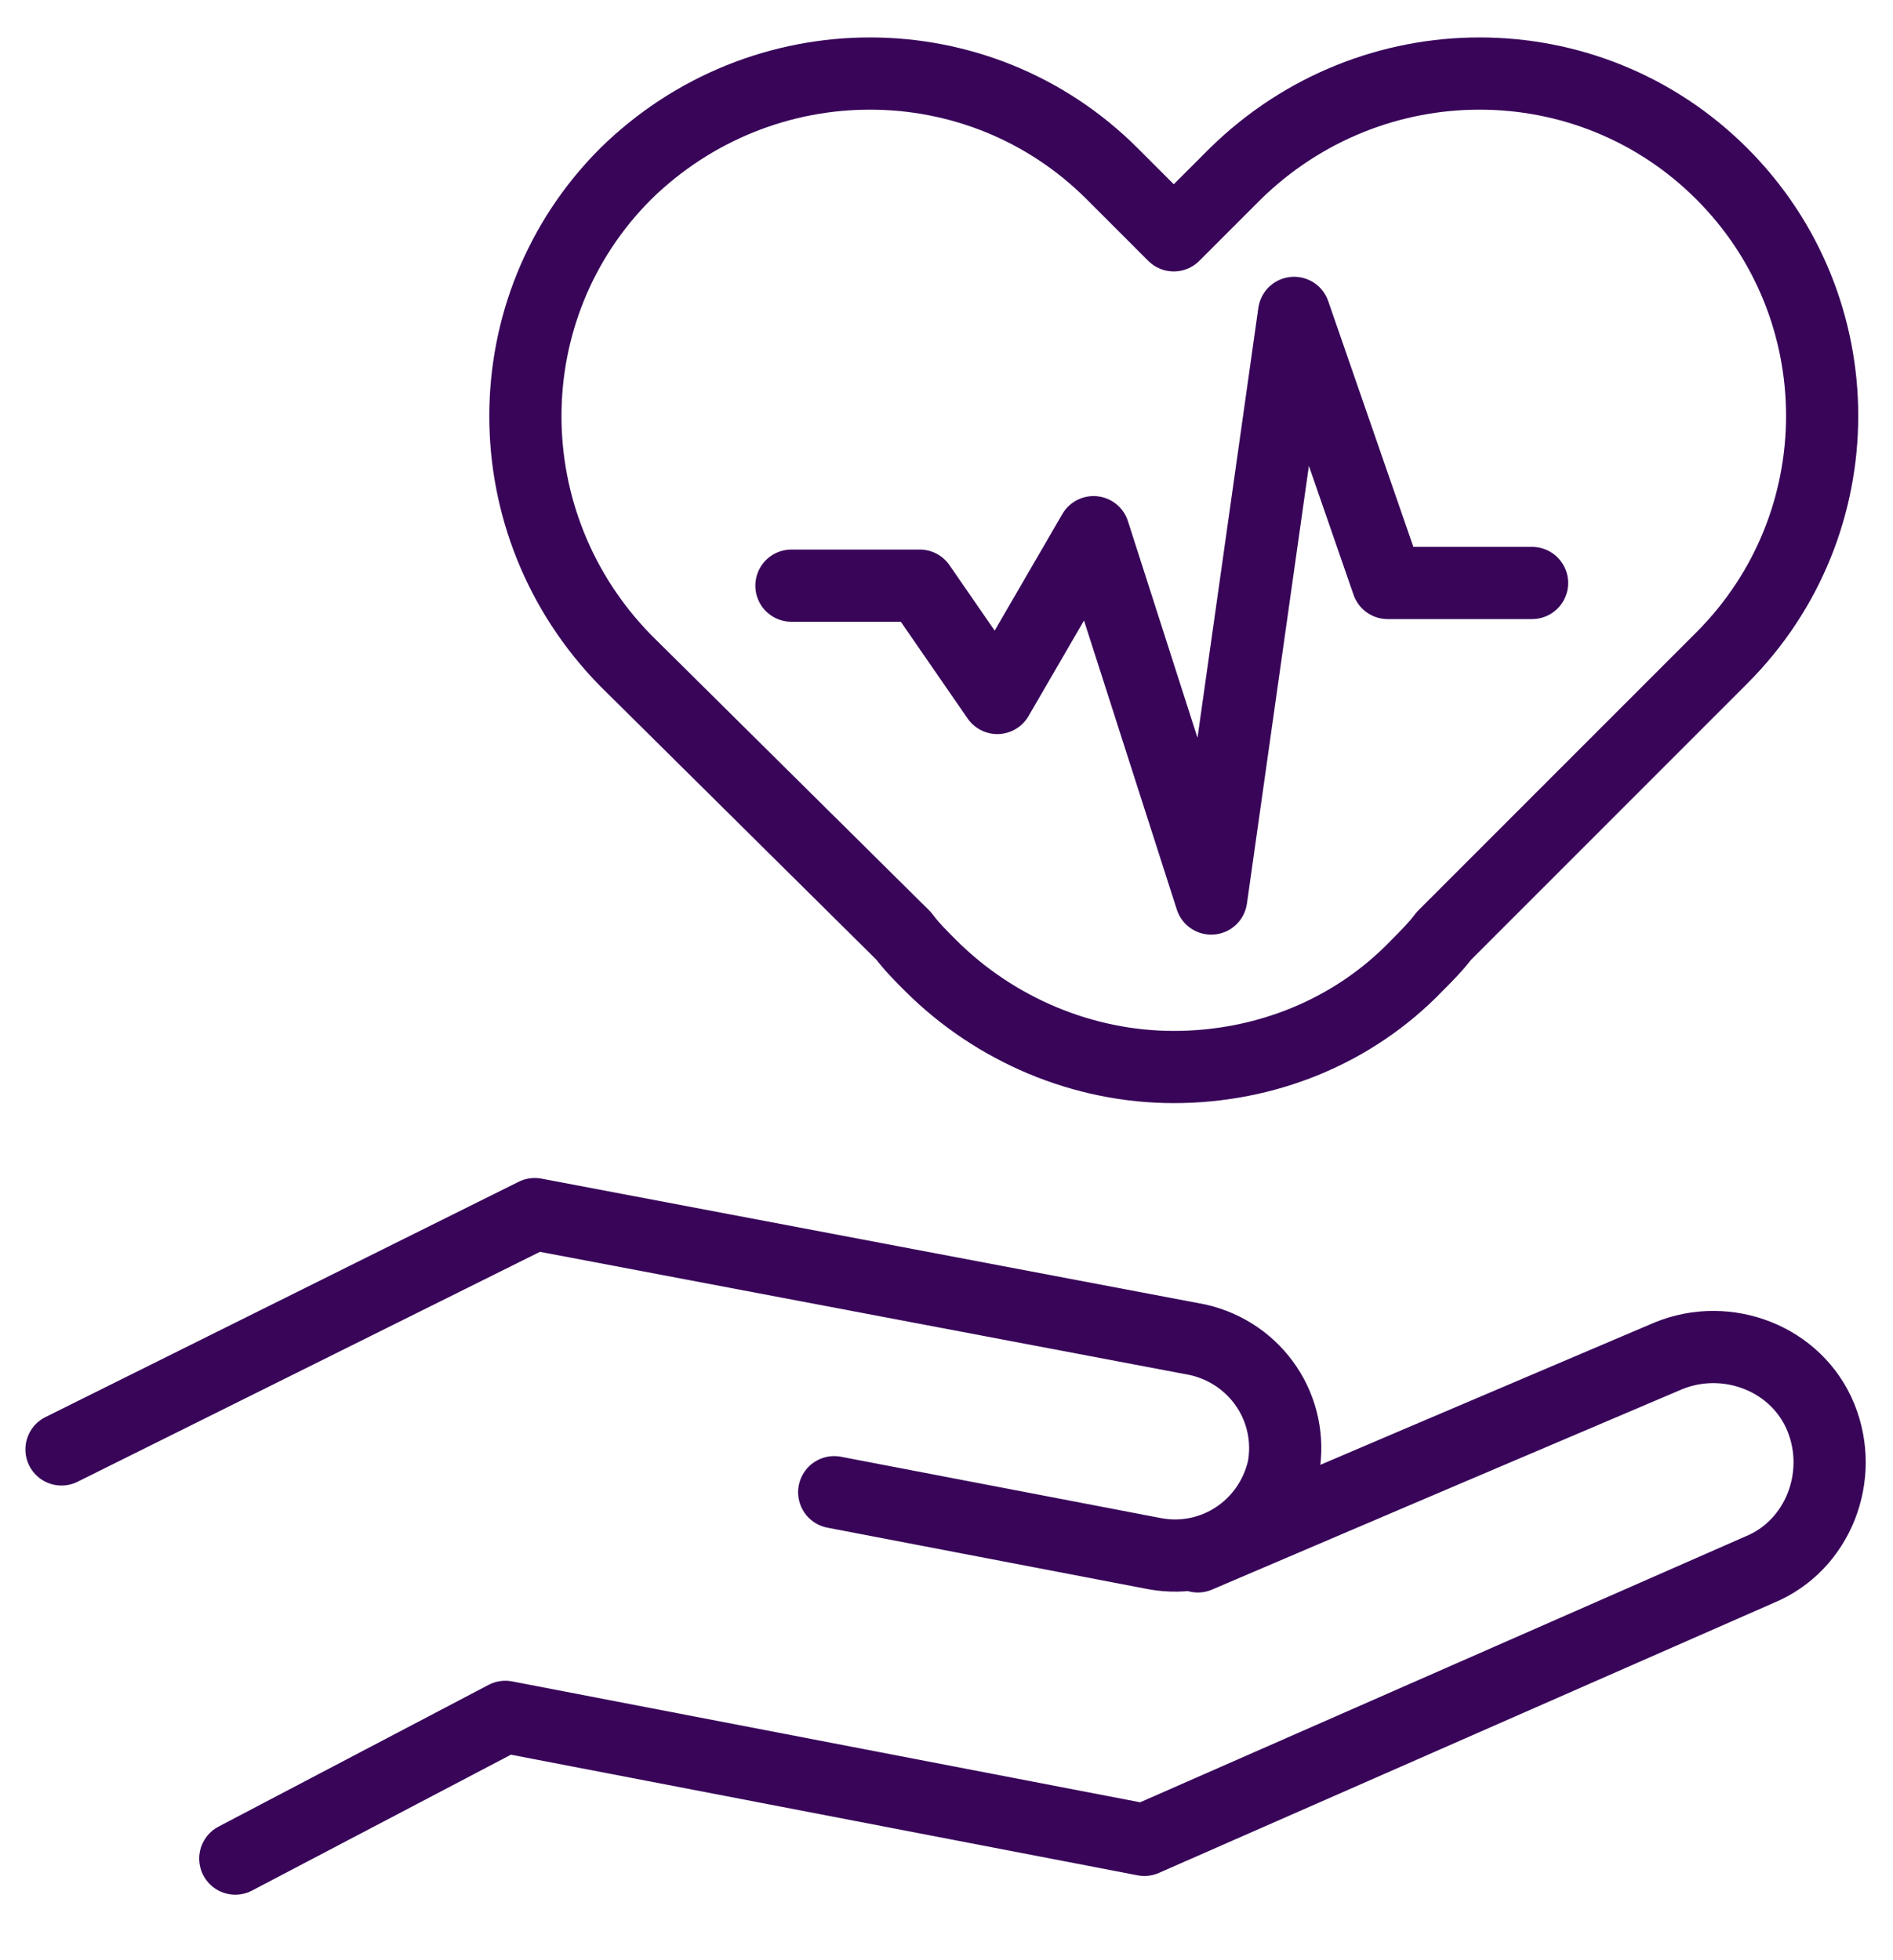 <?xml version="1.0" encoding="UTF-8"?>
<svg xmlns="http://www.w3.org/2000/svg" version="1.1" viewBox="0 0 70.8 73.3">
  <defs>
    <style>
      .cls-1 {
        fill: none;
        stroke: #380559;
        stroke-linecap: round;
        stroke-linejoin: round;
        stroke-width: 2.7px;
      }
    </style>
  </defs>
  <!-- Generator: Adobe Illustrator 28.7.3, SVG Export Plug-In . SVG Version: 1.2.0 Build 164)  -->
  <g>
    <g id="Laag_1">
      <path class="cls-1" d="M64.4,6.5c-5-5-13.1-5-18.2,0h0l-2.3,2.3-2.3-2.3c-5-5-13.1-5-18.2,0h0c-5,5-5,13.1,0,18.2l10.4,10.3c.3.4.6.7,1,1.1,2.4,2.4,5.7,3.8,9.1,3.8s6.7-1.3,9.1-3.8c.3-.3.7-.7,1-1.1l10.4-10.4c5-5,5-13.1,0-18.1h0ZM29.6,21.9h4.8l2.9,4.2,3.6-6.2,4.4,13.7,3.1-21.9,3.5,10.1h5.4M8.8,69.5l10.1-5.3,23.9,4.6,23-10.1c2.2-.9,3.2-3.5,2.3-5.7-.9-2.2-3.5-3.2-5.7-2.3l-9.4,4-8.2,3.5M31.2,55.8l12,2.3c2.2.4,4.3-1,4.8-3.2h0c.4-2.2-1-4.3-3.2-4.8l-24.8-4.7L2.3,54.2"/>
    </g>
  </g>
</svg>